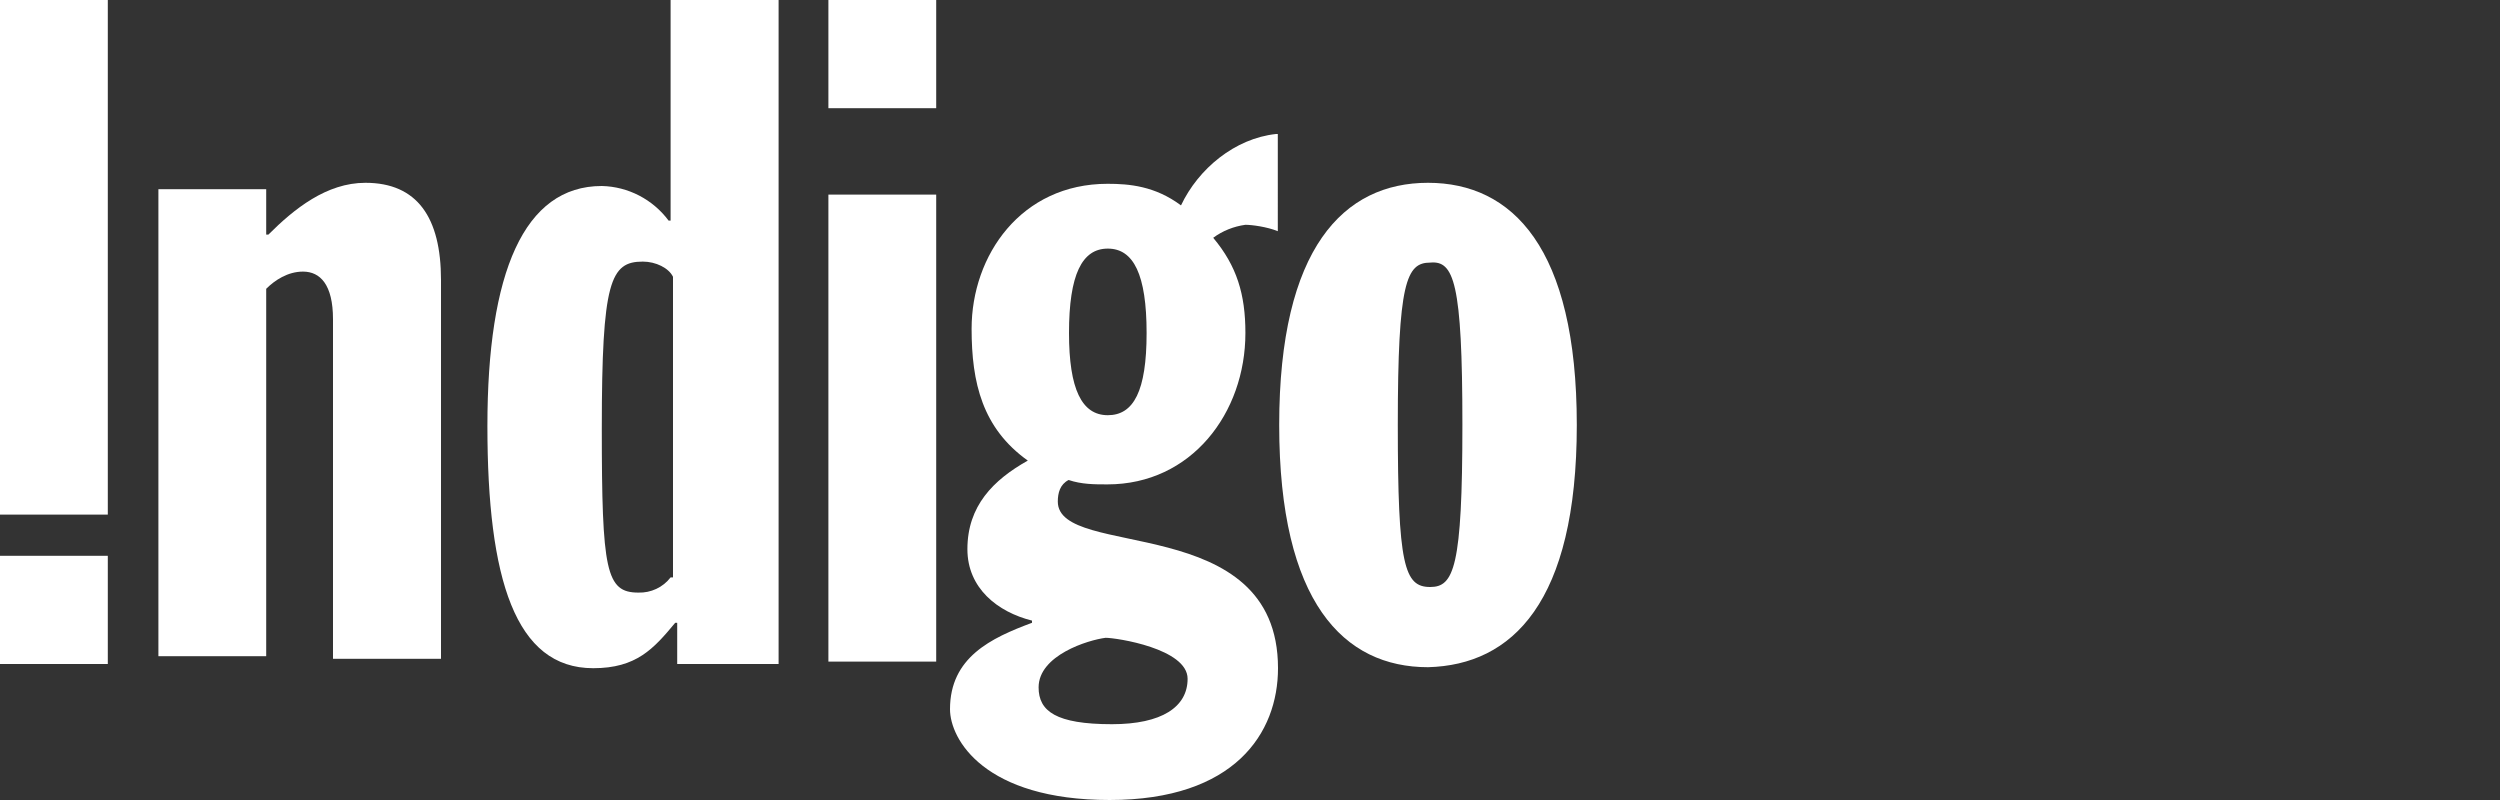 <?xml version="1.0" encoding="utf-8"?>
<!-- Generator: Adobe Illustrator 25.4.0, SVG Export Plug-In . SVG Version: 6.00 Build 0)  -->
<svg version="1.1" id="Layer_2" xmlns="http://www.w3.org/2000/svg" xmlns:xlink="http://www.w3.org/1999/xlink" x="0px" y="0px"
	 viewBox="0 0 125 40" style="enable-background:new 0 0 125 40;" xml:space="preserve">
<rect x="0" y="0" width="125" height="40" fill="#333333" stroke="none"/>
<style type="text/css">
	.st0{fill:#FFFFFF;}
	.st1{fill:none;}
</style>
<g>
	<g>
		<rect y="27.79" class="st0" width="5.39" height="5.41"/>
		<rect class="st0" width="5.39" height="25.73"/>
		<path class="st0" d="M18.27,9.14c-1.94,0-3.56,1.3-4.85,2.59h-0.11V9.46H7.92v23.35h5.39V14.44c0.43-0.43,1.08-0.86,1.84-0.86
			c0.86,0,1.5,0.65,1.5,2.38v16.98h5.4V14C22.05,10.87,20.86,9.14,18.27,9.14z"/>
		<path class="st0" d="M33.53,11.03h-0.1c-0.79-1.06-2.02-1.7-3.34-1.73c-3.89,0-5.72,4.32-5.72,12c0,7.67,1.4,12.11,5.29,12.11
			c2.16,0,3.02-0.97,4.1-2.27h0.1v2.06h5.07V0h-5.4V11.03z M33.64,28.87h-0.11c-0.38,0.5-0.99,0.78-1.61,0.76
			c-1.62,0-1.83-1.08-1.83-8.22c0-7.35,0.43-8.33,2.05-8.33c0.65,0,1.3,0.32,1.51,0.76V28.87z"/>
		<path class="st0" d="M71.4,9.14c-4.21,0-7.44,3.25-7.44,12.11c0,8.87,3.23,12.11,7.44,12.11c4.21-0.11,7.44-3.24,7.44-12.11
			C78.84,12.38,75.61,9.14,71.4,9.14z M71.51,29.35c-1.3,0-1.62-1.08-1.62-8.11c0-7.13,0.43-8.11,1.62-8.11
			c1.18-0.11,1.61,0.97,1.61,8.11C73.12,28.38,72.69,29.35,71.51,29.35z"/>
		<rect x="41.42" y="9.73" class="st0" width="5.39" height="23.35"/>
		<path class="st0" d="M59.05,10.27c-1.3-0.97-2.59-1.08-3.67-1.08c-4.32,0-6.8,3.57-6.8,7.25c0,2.7,0.54,4.97,2.81,6.59
			c-1.73,0.97-3.02,2.27-3.02,4.43c0,1.95,1.51,3.14,3.23,3.57v0.11c-2.05,0.76-4.1,1.73-4.1,4.32c0,1.51,1.72,4.54,7.98,4.54
			c6.26,0,8.42-3.35,8.42-6.59c0-7.89-11.01-5.41-11.01-8.33c0-0.43,0.11-0.86,0.54-1.08c0.65,0.22,1.3,0.22,1.94,0.22
			c4.2,0,6.9-3.57,6.9-7.57c0-1.94-0.43-3.35-1.61-4.76c0.47-0.35,1.03-0.57,1.61-0.65c0.32,0,1.08,0.1,1.62,0.32V6.7H63.8
			C61.75,6.92,59.92,8.43,59.05,10.27z M55.28,31.89c0.54,0,4.1,0.54,4.1,2.05c0,1.41-1.29,2.27-3.78,2.27
			c-2.8,0-3.67-0.65-3.67-1.84C51.93,32.76,54.41,32,55.28,31.89z M55.39,20.76c-1.3,0-1.94-1.3-1.94-4.11
			c0-2.92,0.65-4.22,1.94-4.22c1.29,0,1.94,1.3,1.94,4.22C57.33,19.56,56.68,20.76,55.39,20.76z"/>
		<rect x="41.42" class="st0" width="5.39" height="5.41"/>
	</g>
	<rect class="st1" width="125" height="40"/>
</g>
</svg>
